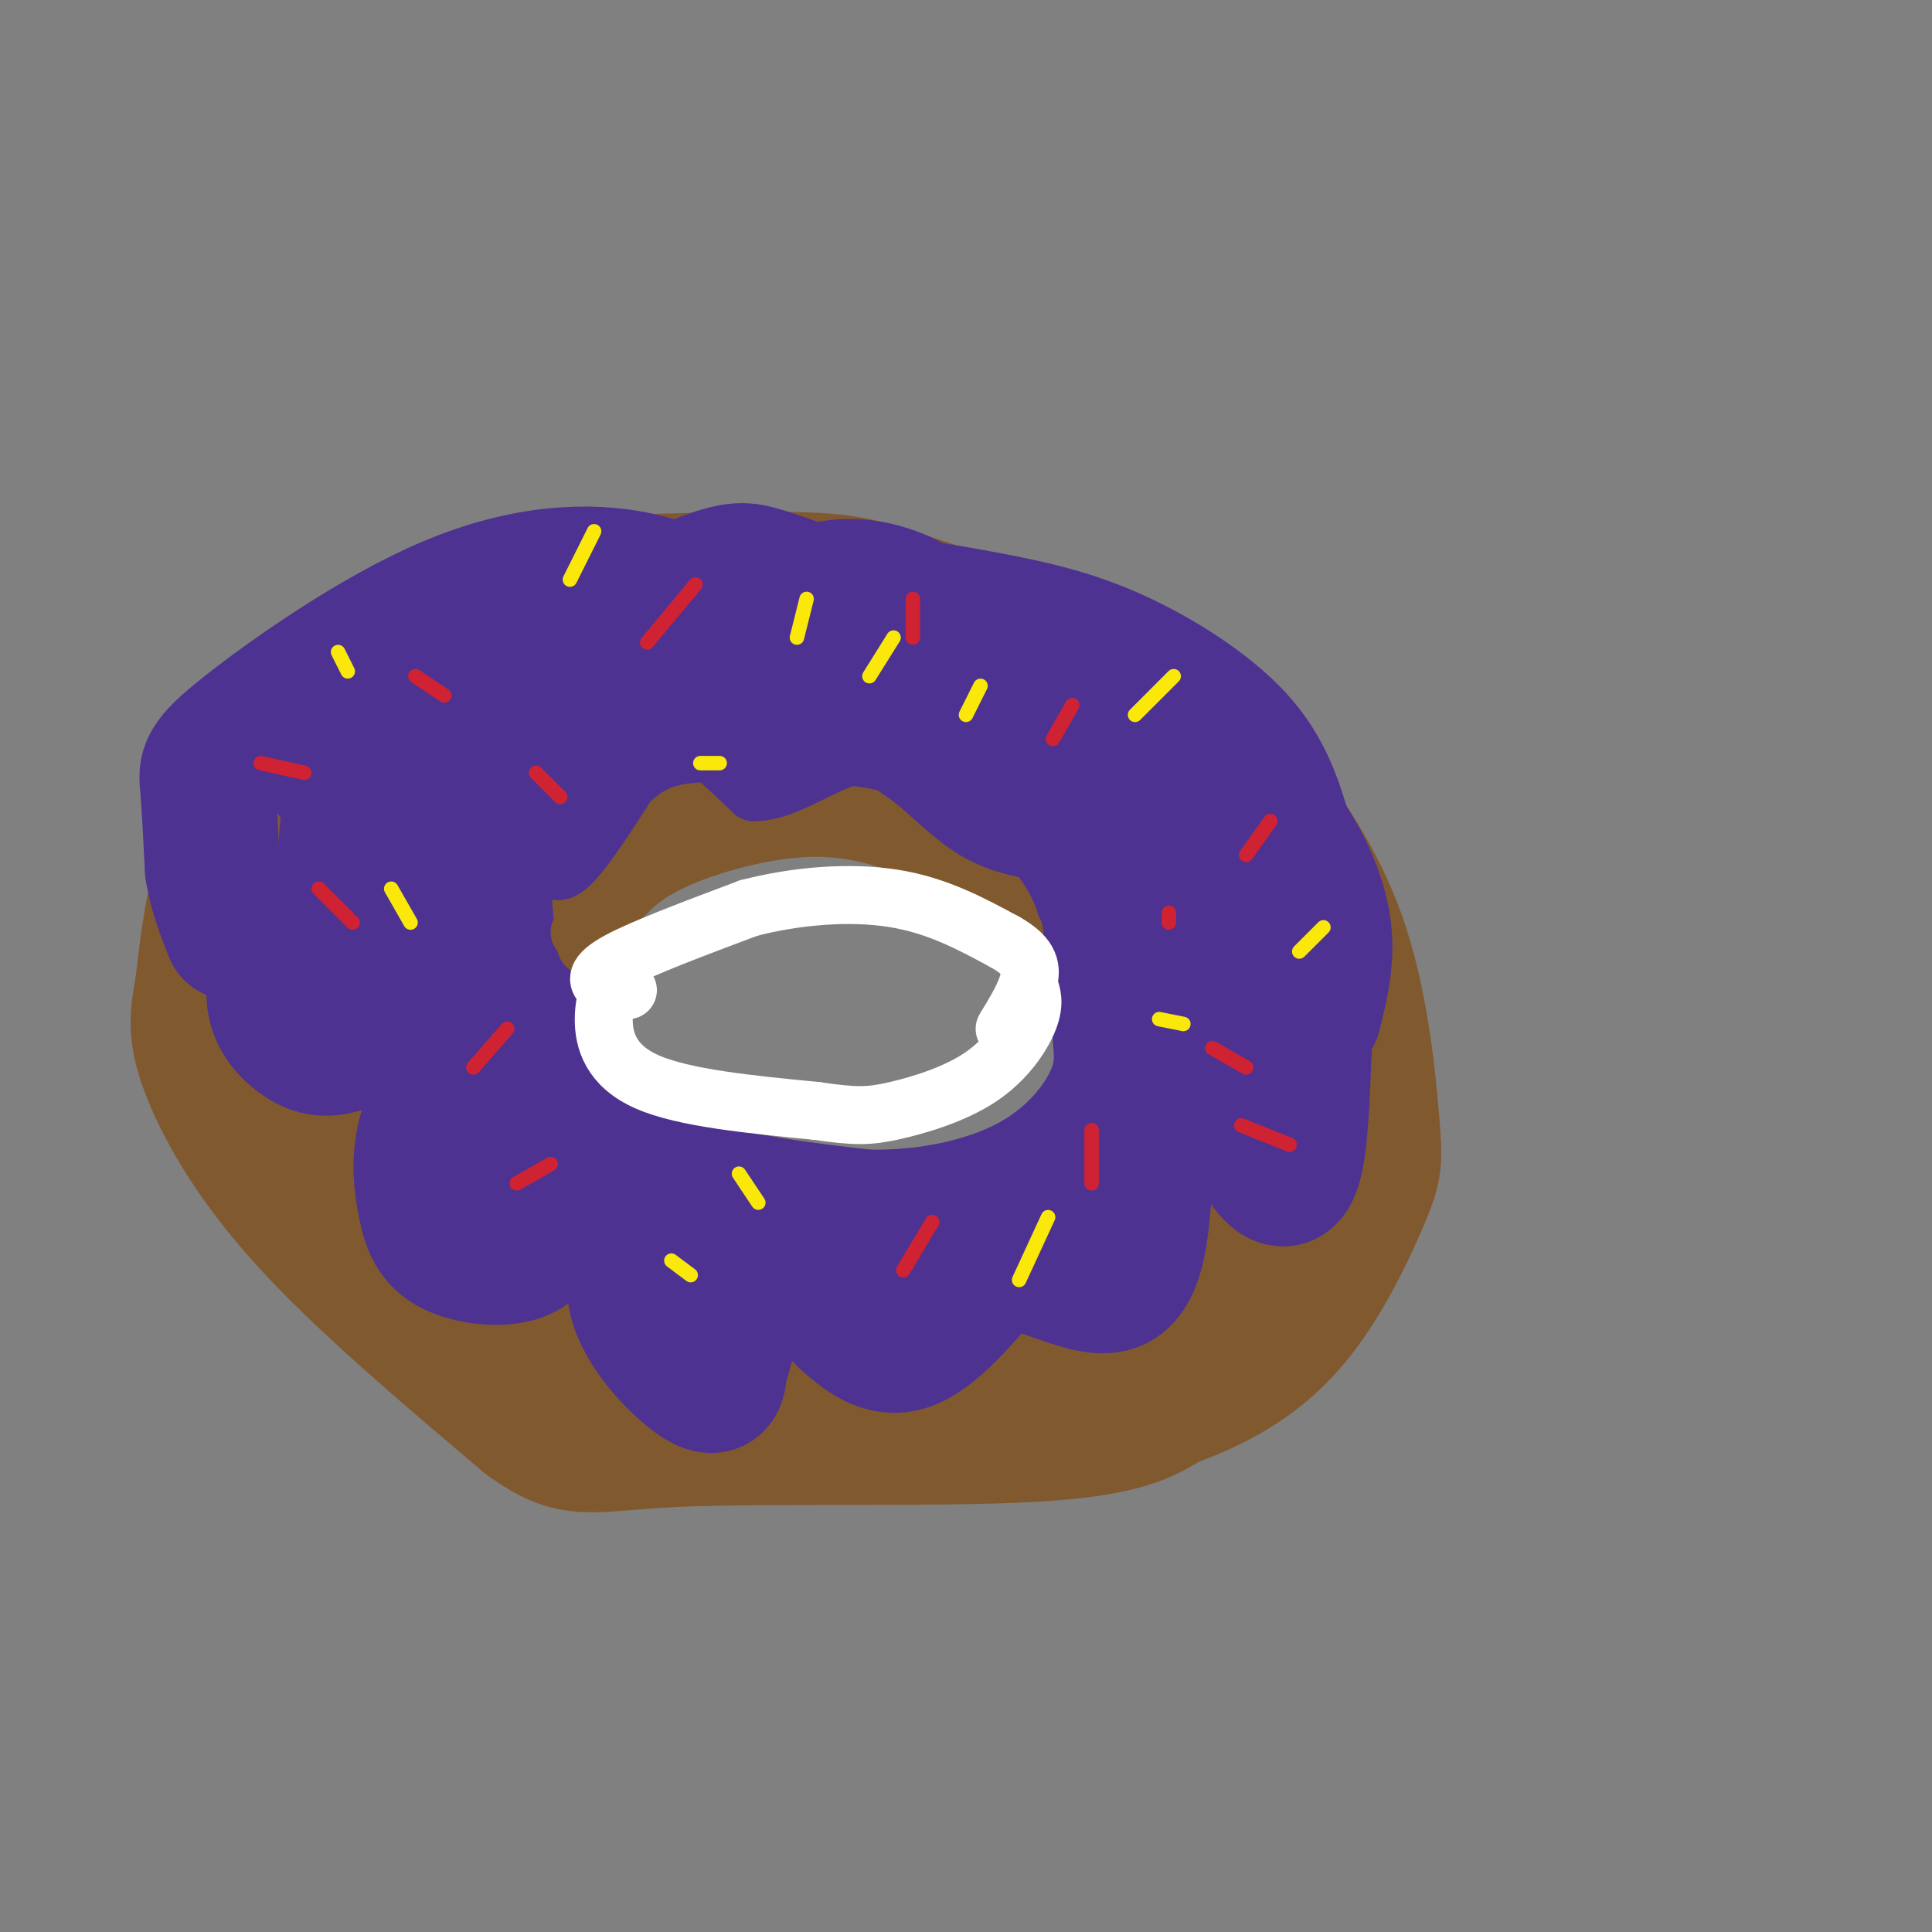 <svg viewBox='0 0 400 400' version='1.1' xmlns='http://www.w3.org/2000/svg' xmlns:xlink='http://www.w3.org/1999/xlink'><rect x="0" y="0" width="400" height="400" fill="#808080" stroke="none"/><g fill='none' stroke='rgb(129,89,47)' stroke-width='28' stroke-linecap='round' stroke-linejoin='round'><path d='M105,123c-8.268,2.554 -16.536,5.107 -24,10c-7.464,4.893 -14.125,12.125 -20,20c-5.875,7.875 -10.964,16.393 -14,25c-3.036,8.607 -4.018,17.304 -5,26'/><path d='M42,204c-1.190,6.524 -1.667,9.833 1,17c2.667,7.167 8.476,18.190 20,31c11.524,12.810 28.762,27.405 46,42'/><path d='M109,294c10.131,7.381 12.458,4.833 31,4c18.542,-0.833 53.298,0.048 73,-1c19.702,-1.048 24.351,-4.024 29,-7'/><path d='M242,290c9.283,-3.256 17.990,-7.897 25,-16c7.010,-8.103 12.322,-19.667 15,-26c2.678,-6.333 2.721,-7.436 2,-16c-0.721,-8.564 -2.206,-24.590 -7,-38c-4.794,-13.410 -12.897,-24.205 -21,-35'/><path d='M256,159c-9.041,-9.676 -21.145,-16.367 -34,-22c-12.855,-5.633 -26.461,-10.209 -35,-13c-8.539,-2.791 -12.011,-3.797 -23,-4c-10.989,-0.203 -29.494,0.399 -48,1'/><path d='M116,121c-10.711,0.644 -13.489,1.756 -17,4c-3.511,2.244 -7.756,5.622 -12,9'/><path d='M116,124c-4.822,0.933 -9.644,1.867 -16,5c-6.356,3.133 -14.244,8.467 -22,16c-7.756,7.533 -15.378,17.267 -23,27'/><path d='M55,172c-4.833,6.333 -5.417,8.667 -6,11'/><path d='M67,172c-4.339,3.268 -8.679,6.536 -10,10c-1.321,3.464 0.375,7.125 0,10c-0.375,2.875 -2.821,4.964 7,15c9.821,10.036 31.911,28.018 54,46'/><path d='M118,253c13.325,10.472 19.637,13.651 32,17c12.363,3.349 30.778,6.867 39,9c8.222,2.133 6.252,2.882 19,-1c12.748,-3.882 40.214,-12.395 51,-17c10.786,-4.605 4.893,-5.303 -1,-6'/><path d='M60,210c0.372,8.726 0.743,17.451 8,29c7.257,11.549 21.399,25.920 33,35c11.601,9.080 20.662,12.868 27,14c6.338,1.132 9.954,-0.391 13,-3c3.046,-2.609 5.523,-6.305 8,-10'/><path d='M59,182c-0.726,2.679 -1.452,5.357 -2,8c-0.548,2.643 -0.917,5.250 7,13c7.917,7.750 24.119,20.643 39,30c14.881,9.357 28.440,15.179 42,21'/><path d='M145,254c9.085,5.048 10.796,7.167 21,9c10.204,1.833 28.901,3.378 43,3c14.099,-0.378 23.600,-2.679 32,-6c8.400,-3.321 15.700,-7.660 23,-12'/><path d='M264,248c5.500,-5.167 7.750,-12.083 10,-19'/><path d='M73,217c-0.417,-13.250 -0.833,-26.500 1,-36c1.833,-9.500 5.917,-15.250 10,-21'/><path d='M100,234c-3.333,-13.083 -6.667,-26.167 -8,-36c-1.333,-9.833 -0.667,-16.417 0,-23'/><path d='M92,175c2.489,-7.622 8.711,-15.178 17,-19c8.289,-3.822 18.644,-3.911 29,-4'/><path d='M138,152c14.179,-0.357 35.125,0.750 51,4c15.875,3.250 26.679,8.643 32,12c5.321,3.357 5.161,4.679 5,6'/><path d='M85,191c7.417,10.750 14.833,21.500 24,30c9.167,8.500 20.083,14.750 31,21'/><path d='M140,242c6.442,4.509 7.046,5.281 17,7c9.954,1.719 29.257,4.386 44,4c14.743,-0.386 24.927,-3.825 33,-8c8.073,-4.175 14.037,-9.088 20,-14'/><path d='M254,231c4.170,-4.362 4.595,-8.265 5,-13c0.405,-4.735 0.789,-10.300 -3,-19c-3.789,-8.700 -11.751,-20.535 -21,-30c-9.249,-9.465 -19.785,-16.562 -34,-21c-14.215,-4.438 -32.107,-6.219 -50,-8'/><path d='M151,140c-12.844,-1.156 -19.956,-0.044 -27,3c-7.044,3.044 -14.022,8.022 -21,13'/><path d='M92,163c10.042,-4.357 20.083,-8.714 35,-11c14.917,-2.286 34.708,-2.500 49,0c14.292,2.500 23.083,7.714 29,12c5.917,4.286 8.958,7.643 12,11'/><path d='M217,175c5.295,6.681 12.533,17.884 16,24c3.467,6.116 3.164,7.147 2,13c-1.164,5.853 -3.190,16.530 -5,22c-1.810,5.470 -3.405,5.735 -5,6'/><path d='M223,244c5.428,-4.527 10.856,-9.054 14,-14c3.144,-4.946 4.005,-10.311 5,-14c0.995,-3.689 2.123,-5.701 -1,-13c-3.123,-7.299 -10.497,-19.884 -16,-27c-5.503,-7.116 -9.135,-8.762 -16,-12c-6.865,-3.238 -16.961,-8.068 -28,-10c-11.039,-1.932 -23.019,-0.966 -35,0'/><path d='M146,154c-12.333,3.155 -25.667,11.042 -34,18c-8.333,6.958 -11.667,12.988 -14,19c-2.333,6.012 -3.667,12.006 -5,18'/><path d='M104,218c-2.006,0.101 -4.012,0.202 -5,-9c-0.988,-9.202 -0.958,-27.708 0,-28c0.958,-0.292 2.845,17.631 5,28c2.155,10.369 4.577,13.185 7,16'/></g>
<g fill='none' stroke='rgb(207,34,51)' stroke-width='28' stroke-linecap='round' stroke-linejoin='round'><path d='M110,148c-3.369,-0.649 -6.738,-1.298 -10,-1c-3.262,0.298 -6.417,1.542 -8,5c-1.583,3.458 -1.595,9.131 0,12c1.595,2.869 4.798,2.935 8,3'/><path d='M100,167c1.500,0.667 1.250,0.833 1,1'/></g>
<g fill='none' stroke='rgb(77,50,146)' stroke-width='28' stroke-linecap='round' stroke-linejoin='round'><path d='M93,157c-4.780,1.515 -9.560,3.030 -12,5c-2.440,1.970 -2.540,4.394 -1,7c1.540,2.606 4.721,5.394 8,6c3.279,0.606 6.655,-0.970 10,-3c3.345,-2.030 6.660,-4.513 9,-9c2.340,-4.487 3.707,-10.977 1,-15c-2.707,-4.023 -9.488,-5.578 -15,-4c-5.512,1.578 -9.756,6.289 -14,11'/><path d='M79,155c-2.075,4.454 -0.262,10.089 1,13c1.262,2.911 1.972,3.099 4,4c2.028,0.901 5.374,2.514 11,0c5.626,-2.514 13.531,-9.155 17,-14c3.469,-4.845 2.501,-7.894 2,-10c-0.501,-2.106 -0.535,-3.269 -3,-4c-2.465,-0.731 -7.362,-1.029 -12,-1c-4.638,0.029 -9.016,0.386 -12,5c-2.984,4.614 -4.573,13.484 -4,18c0.573,4.516 3.308,4.677 6,5c2.692,0.323 5.341,0.806 8,-1c2.659,-1.806 5.330,-5.903 8,-10'/><path d='M105,160c1.094,-3.856 -0.171,-8.498 -4,-11c-3.829,-2.502 -10.223,-2.866 -15,0c-4.777,2.866 -7.936,8.962 -9,14c-1.064,5.038 -0.032,9.019 1,13'/><path d='M86,184c-3.570,-0.753 -7.141,-1.507 -10,-1c-2.859,0.507 -5.008,2.274 -8,5c-2.992,2.726 -6.827,6.410 -9,10c-2.173,3.590 -2.686,7.086 -2,10c0.686,2.914 2.569,5.246 5,7c2.431,1.754 5.409,2.930 10,1c4.591,-1.930 10.796,-6.965 17,-12'/><path d='M89,204c2.879,-3.527 1.578,-6.346 0,-6c-1.578,0.346 -3.433,3.856 -5,7c-1.567,3.144 -2.845,5.924 1,7c3.845,1.076 12.813,0.450 16,1c3.187,0.550 0.594,2.275 -2,4'/><path d='M107,176c-2.518,2.214 -5.036,4.429 -6,10c-0.964,5.571 -0.375,14.500 0,20c0.375,5.500 0.536,7.571 3,11c2.464,3.429 7.232,8.214 12,13'/><path d='M116,230c5.733,5.044 14.067,11.156 25,15c10.933,3.844 24.467,5.422 38,7'/><path d='M179,252c12.583,0.357 25.042,-2.250 34,-7c8.958,-4.750 14.417,-11.643 17,-17c2.583,-5.357 2.292,-9.179 2,-13'/><path d='M232,215c-0.080,-6.164 -1.279,-15.075 -3,-21c-1.721,-5.925 -3.963,-8.864 -8,-13c-4.037,-4.136 -9.868,-9.467 -16,-13c-6.132,-3.533 -12.566,-5.266 -19,-7'/><path d='M186,161c-10.668,-2.333 -27.839,-4.667 -41,-4c-13.161,0.667 -22.313,4.333 -28,7c-5.687,2.667 -7.911,4.333 -9,9c-1.089,4.667 -1.045,12.333 -1,20'/><path d='M96,217c-3.321,6.270 -6.641,12.540 -8,18c-1.359,5.460 -0.756,10.109 0,14c0.756,3.891 1.667,7.022 5,9c3.333,1.978 9.090,2.802 13,2c3.910,-0.802 5.974,-3.229 6,-7c0.026,-3.771 -1.987,-8.885 -4,-14'/><path d='M136,251c-3.044,6.178 -6.089,12.356 -4,19c2.089,6.644 9.311,13.756 13,16c3.689,2.244 3.844,-0.378 4,-3'/><path d='M149,283c1.167,-2.844 2.086,-8.453 4,-12c1.914,-3.547 4.823,-5.032 7,-6c2.177,-0.968 3.622,-1.419 6,0c2.378,1.419 5.689,4.710 9,8'/><path d='M175,273c3.489,3.111 7.711,6.889 13,5c5.289,-1.889 11.644,-9.444 18,-17'/><path d='M206,261c7.822,-0.600 18.378,6.400 24,5c5.622,-1.400 6.311,-11.200 7,-21'/><path d='M237,245c2.571,-10.917 5.500,-27.708 7,-35c1.500,-7.292 1.571,-5.083 3,-1c1.429,4.083 4.214,10.042 7,16'/><path d='M254,225c2.560,5.810 5.458,12.333 8,16c2.542,3.667 4.726,4.476 6,0c1.274,-4.476 1.637,-14.238 2,-24'/><path d='M270,217c-0.976,-12.038 -4.416,-30.134 -8,-40c-3.584,-9.866 -7.311,-11.502 -10,-12c-2.689,-0.498 -4.340,0.144 -5,2c-0.660,1.856 -0.330,4.928 0,8'/><path d='M247,175c0.726,6.358 2.543,18.253 4,20c1.457,1.747 2.556,-6.656 2,-15c-0.556,-8.344 -2.765,-16.631 -6,-23c-3.235,-6.369 -7.496,-10.820 -12,-13c-4.504,-2.180 -9.252,-2.090 -14,-2'/><path d='M221,142c-2.852,0.636 -2.981,3.225 -3,6c-0.019,2.775 0.073,5.736 2,9c1.927,3.264 5.688,6.829 9,9c3.312,2.171 6.175,2.946 6,0c-0.175,-2.946 -3.387,-9.614 -5,-13c-1.613,-3.386 -1.627,-3.488 -9,-7c-7.373,-3.512 -22.107,-10.432 -31,-13c-8.893,-2.568 -11.947,-0.784 -15,1'/><path d='M175,134c-3.048,1.687 -3.169,5.404 -2,8c1.169,2.596 3.628,4.072 9,3c5.372,-1.072 13.659,-4.690 15,-9c1.341,-4.310 -4.263,-9.311 -10,-12c-5.737,-2.689 -11.606,-3.066 -16,-2c-4.394,1.066 -7.312,3.574 -9,6c-1.688,2.426 -2.147,4.768 -2,7c0.147,2.232 0.899,4.352 3,5c2.101,0.648 5.550,-0.176 9,-1'/><path d='M172,139c2.130,-1.904 2.955,-6.164 3,-9c0.045,-2.836 -0.691,-4.246 -4,-6c-3.309,-1.754 -9.193,-3.850 -13,-5c-3.807,-1.150 -5.539,-1.354 -12,1c-6.461,2.354 -17.651,7.265 -24,12c-6.349,4.735 -7.857,9.292 -6,12c1.857,2.708 7.078,3.565 12,2c4.922,-1.565 9.546,-5.554 9,-9c-0.546,-3.446 -6.262,-6.351 -11,-8c-4.738,-1.649 -8.496,-2.043 -13,-1c-4.504,1.043 -9.752,3.521 -15,6'/><path d='M98,134c-8.916,5.560 -23.705,16.459 -28,22c-4.295,5.541 1.903,5.726 5,7c3.097,1.274 3.094,3.639 9,0c5.906,-3.639 17.722,-13.283 24,-19c6.278,-5.717 7.016,-7.507 4,-8c-3.016,-0.493 -9.788,0.311 -17,4c-7.212,3.689 -14.865,10.262 -19,18c-4.135,7.738 -4.753,16.639 -4,22c0.753,5.361 2.876,7.180 5,9'/><path d='M77,189c0.833,1.500 0.417,0.750 0,0'/><path d='M127,155c-1.095,-0.798 -2.190,-1.595 -6,1c-3.810,2.595 -10.333,8.583 -16,14c-5.667,5.417 -10.476,10.262 -13,14c-2.524,3.738 -2.762,6.369 -3,9'/><path d='M143,164c-6.899,2.304 -13.798,4.607 -20,9c-6.202,4.393 -11.708,10.875 -14,19c-2.292,8.125 -1.369,17.893 3,25c4.369,7.107 12.185,11.554 20,16'/><path d='M132,233c4.167,3.500 4.583,4.250 5,5'/><path d='M76,169c-1.104,-0.973 -2.207,-1.946 -3,-5c-0.793,-3.054 -1.274,-8.190 3,-15c4.274,-6.810 13.305,-15.295 20,-20c6.695,-4.705 11.056,-5.630 22,-6c10.944,-0.370 28.472,-0.185 46,0'/><path d='M164,123c14.619,0.855 28.166,2.992 39,5c10.834,2.008 18.955,3.887 28,8c9.045,4.113 19.013,10.461 25,17c5.987,6.539 7.994,13.270 10,20'/><path d='M266,173c2.417,4.298 3.458,5.042 4,9c0.542,3.958 0.583,11.131 0,14c-0.583,2.869 -1.792,1.435 -3,0'/><path d='M156,132c-6.935,-4.919 -13.869,-9.837 -24,-12c-10.131,-2.163 -23.458,-1.569 -39,5c-15.542,6.569 -33.300,19.115 -42,26c-8.700,6.885 -8.343,8.110 -8,12c0.343,3.890 0.671,10.445 1,17'/><path d='M44,180c0.833,5.000 2.417,9.000 4,13'/><path d='M238,162c5.119,-0.786 10.238,-1.571 15,0c4.762,1.571 9.167,5.500 13,11c3.833,5.500 7.095,12.571 8,19c0.905,6.429 -0.548,12.214 -2,18'/></g>
<g fill='none' stroke='rgb(207,34,51)' stroke-width='3' stroke-linecap='round' stroke-linejoin='round'><path d='M107,245c0.000,0.000 7.000,-4.000 7,-4'/><path d='M66,184c0.000,0.000 7.000,7.000 7,7'/><path d='M86,140c0.000,0.000 6.000,4.000 6,4'/><path d='M134,133c0.000,0.000 10.000,-12.000 10,-12'/><path d='M187,263c0.000,0.000 6.000,-10.000 6,-10'/><path d='M251,217c0.000,0.000 7.000,4.000 7,4'/><path d='M258,177c0.000,0.000 5.000,-7.000 5,-7'/><path d='M218,153c0.000,0.000 4.000,-7.000 4,-7'/><path d='M189,124c0.000,0.000 0.000,8.000 0,8'/><path d='M111,160c0.000,0.000 5.000,5.000 5,5'/><path d='M105,213c0.000,0.000 -7.000,8.000 -7,8'/><path d='M54,158c0.000,0.000 9.000,2.000 9,2'/><path d='M257,233c0.000,0.000 10.000,4.000 10,4'/><path d='M226,234c0.000,0.000 0.000,11.000 0,11'/><path d='M242,189c0.000,0.000 0.000,2.000 0,2'/></g>
<g fill='none' stroke='rgb(129,89,47)' stroke-width='12' stroke-linecap='round' stroke-linejoin='round'><path d='M124,192c-0.845,-2.679 -1.690,-5.357 1,-9c2.690,-3.643 8.917,-8.250 12,-11c3.083,-2.750 3.024,-3.643 8,-4c4.976,-0.357 14.988,-0.179 25,0'/><path d='M170,168c9.119,0.786 19.417,2.750 27,8c7.583,5.250 12.452,13.786 12,15c-0.452,1.214 -6.226,-4.893 -12,-11'/><path d='M197,180c-4.628,-3.140 -10.199,-5.491 -16,-7c-5.801,-1.509 -11.831,-2.175 -20,-1c-8.169,1.175 -18.477,4.193 -25,8c-6.523,3.807 -9.262,8.404 -12,13'/><path d='M124,193c-2.464,3.071 -2.625,4.250 -3,1c-0.375,-3.250 -0.964,-10.929 -1,-13c-0.036,-2.071 0.482,1.464 1,5'/><path d='M120,193c2.637,-6.232 5.274,-12.464 13,-17c7.726,-4.536 20.542,-7.375 33,-7c12.458,0.375 24.560,3.964 31,7c6.440,3.036 7.220,5.518 8,8'/><path d='M205,184c2.167,2.833 3.583,5.917 5,9'/></g>
<g fill='none' stroke='rgb(77,50,146)' stroke-width='12' stroke-linecap='round' stroke-linejoin='round'><path d='M113,177c0.917,2.500 1.833,5.000 5,2c3.167,-3.000 8.583,-11.500 14,-20'/><path d='M132,159c3.511,-5.200 5.289,-8.200 9,-7c3.711,1.200 9.356,6.600 15,12'/><path d='M156,164c6.022,0.178 13.578,-5.378 19,-7c5.422,-1.622 8.711,0.689 12,3'/><path d='M187,160c4.400,2.911 9.400,8.689 15,12c5.600,3.311 11.800,4.156 18,5'/></g>
<g fill='none' stroke='rgb(255,255,255)' stroke-width='12' stroke-linecap='round' stroke-linejoin='round'><path d='M130,205c-1.844,-0.111 -3.689,-0.222 -5,-1c-1.311,-0.778 -2.089,-2.222 3,-5c5.089,-2.778 16.044,-6.889 27,-11'/><path d='M155,188c9.844,-2.556 20.956,-3.444 30,-2c9.044,1.444 16.022,5.222 23,9'/><path d='M208,195c4.911,2.733 5.689,5.067 5,8c-0.689,2.933 -2.844,6.467 -5,10'/><path d='M128,200c-1.489,3.333 -2.978,6.667 -3,11c-0.022,4.333 1.422,9.667 9,13c7.578,3.333 21.289,4.667 35,6'/><path d='M169,230c8.107,1.183 10.874,1.142 16,0c5.126,-1.142 12.611,-3.384 18,-7c5.389,-3.616 8.683,-8.604 10,-12c1.317,-3.396 0.659,-5.198 0,-7'/></g>
<g fill='none' stroke='rgb(250,232,11)' stroke-width='3' stroke-linecap='round' stroke-linejoin='round'><path d='M81,184c0.000,0.000 4.000,7.000 4,7'/><path d='M70,135c0.000,0.000 2.000,4.000 2,4'/><path d='M118,120c0.000,0.000 5.000,-10.000 5,-10'/><path d='M180,140c0.000,0.000 5.000,-8.000 5,-8'/><path d='M139,261c0.000,0.000 4.000,3.000 4,3'/><path d='M153,243c0.000,0.000 4.000,6.000 4,6'/><path d='M217,252c0.000,0.000 -6.000,13.000 -6,13'/><path d='M240,211c0.000,0.000 5.000,1.000 5,1'/><path d='M269,197c0.000,0.000 5.000,-5.000 5,-5'/><path d='M235,148c0.000,0.000 8.000,-8.000 8,-8'/><path d='M203,142c0.000,0.000 -3.000,6.000 -3,6'/><path d='M145,158c0.000,0.000 4.000,0.000 4,0'/><path d='M167,124c0.000,0.000 -2.000,8.000 -2,8'/></g>
</svg>